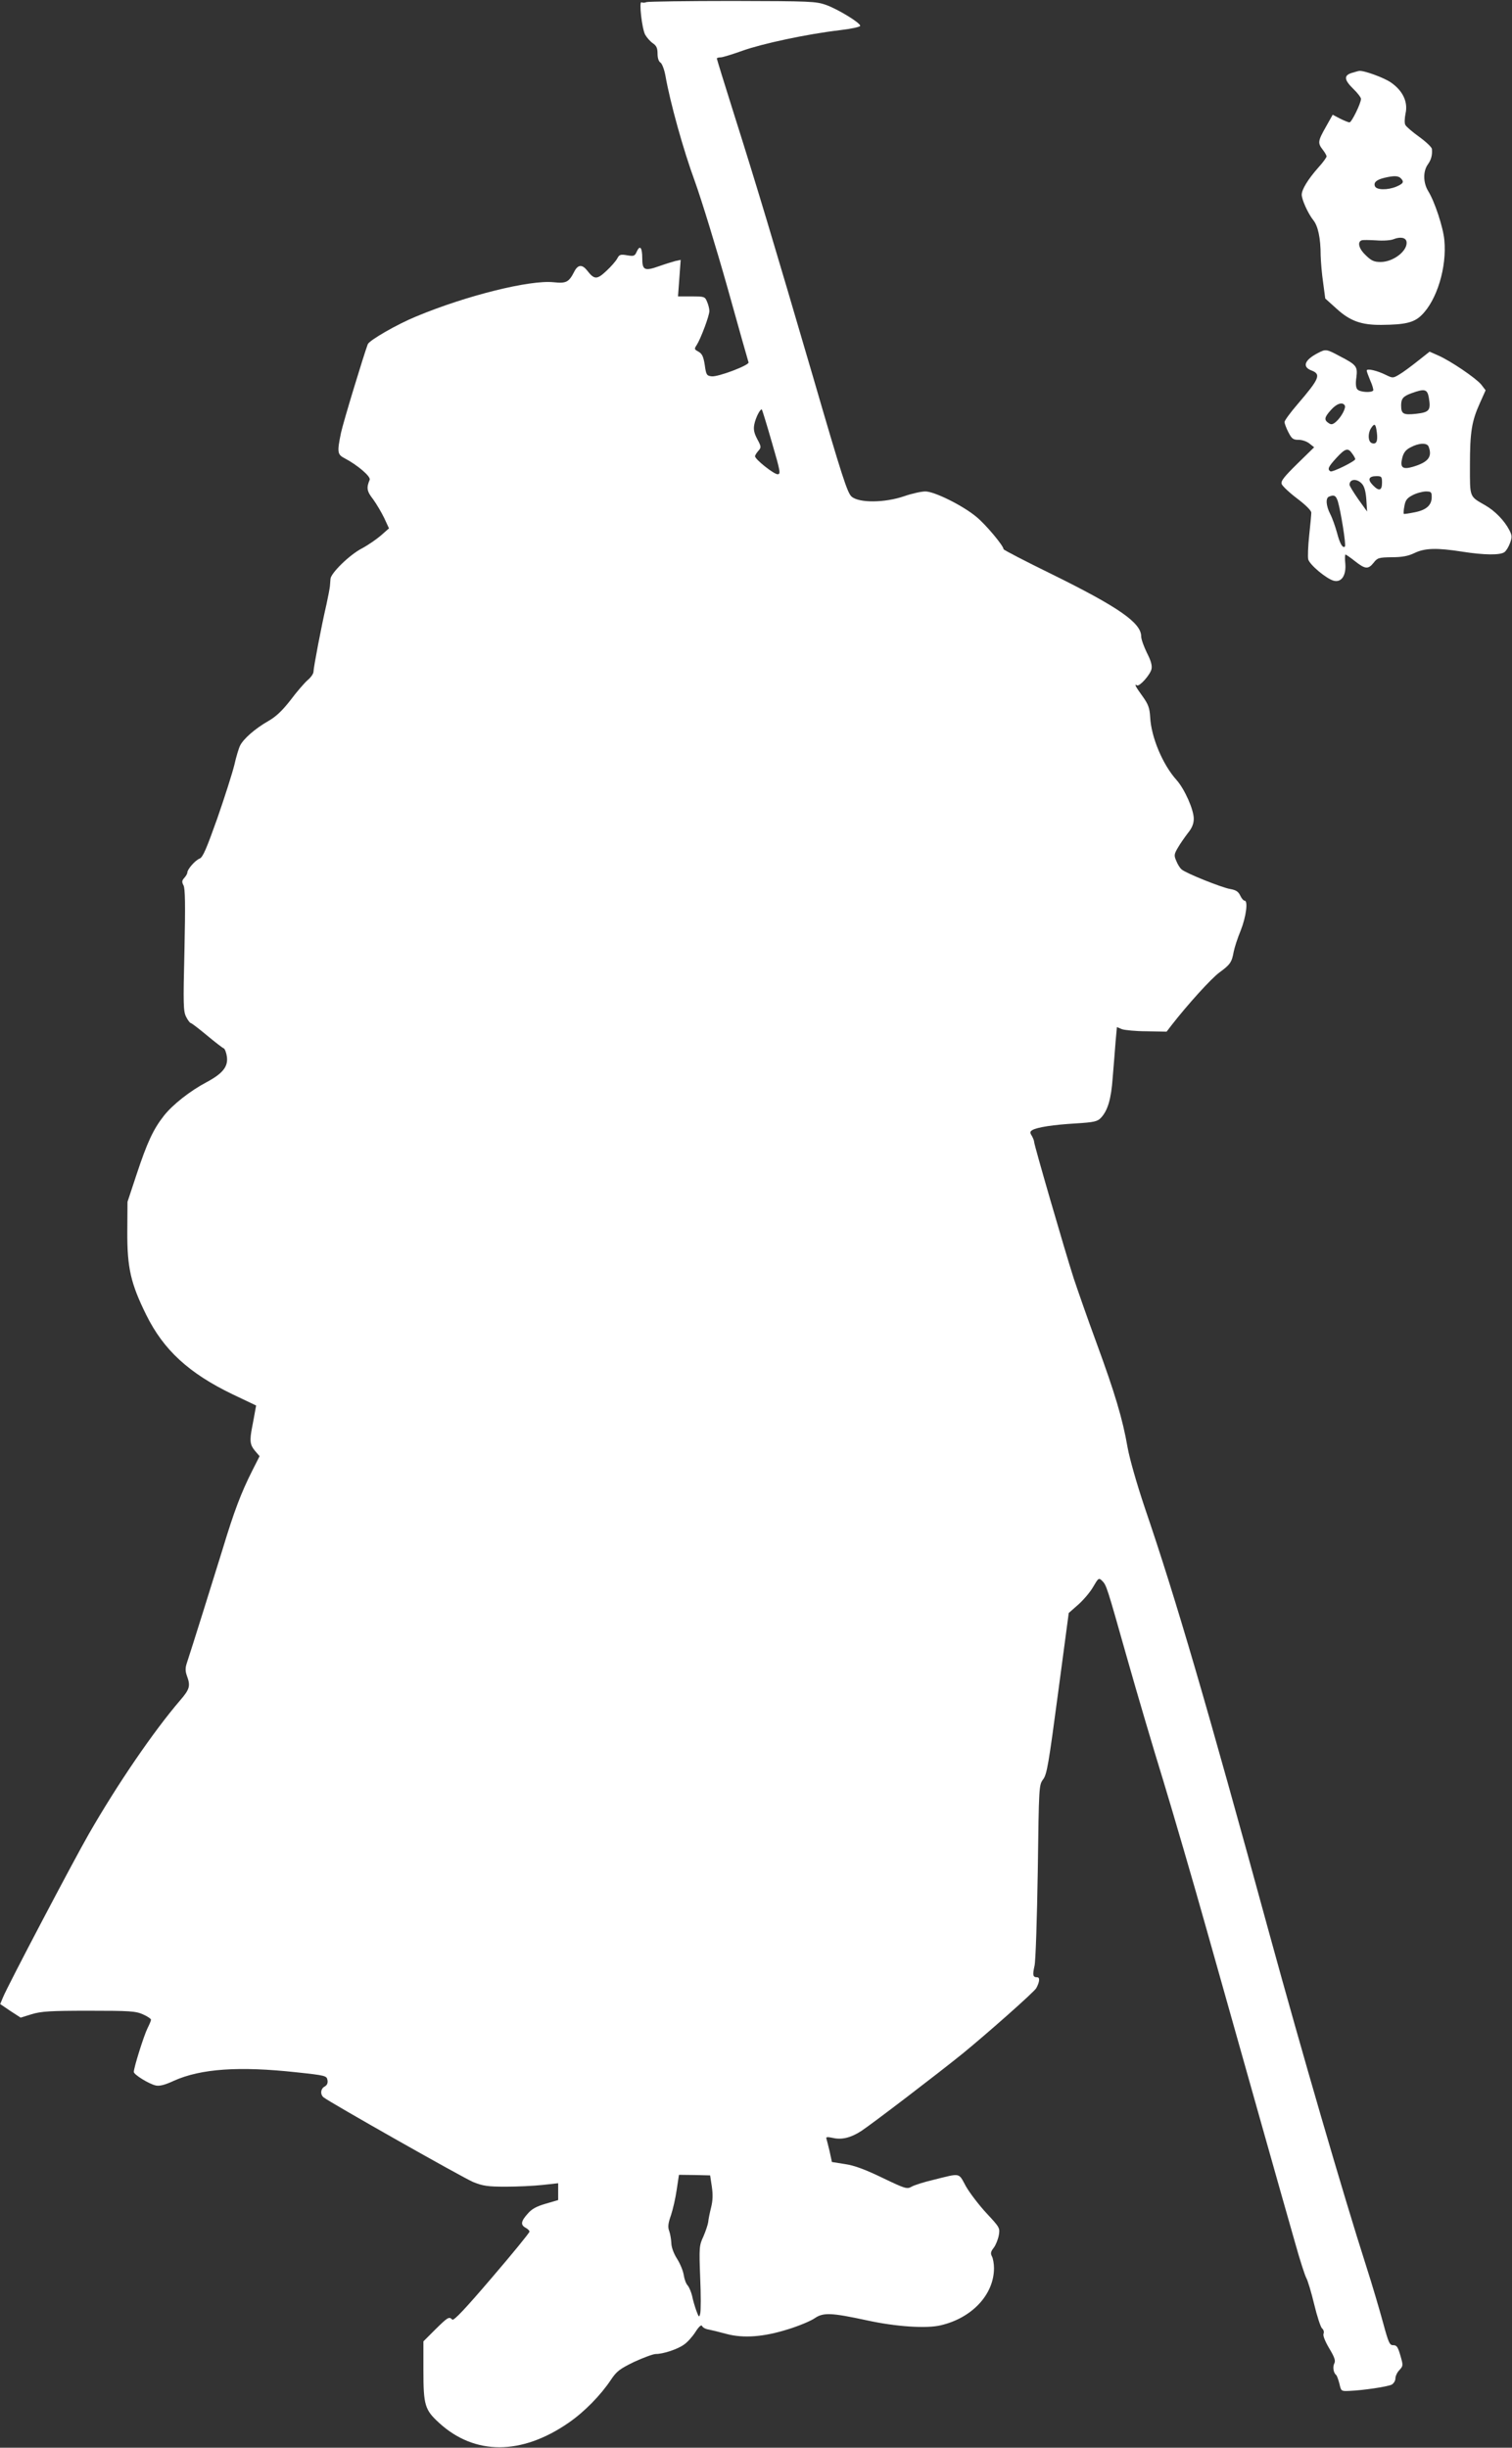 <?xml version="1.0" standalone="no"?>
<!DOCTYPE svg PUBLIC "-//W3C//DTD SVG 20010904//EN"
 "http://www.w3.org/TR/2001/REC-SVG-20010904/DTD/svg10.dtd">
<svg version="1.0" xmlns="http://www.w3.org/2000/svg"
 width="791pt" height="1280pt" viewBox="0 0 791 1280"
 preserveAspectRatio="xMidYMid meet">
<rect x="0" y="0" width="791" height="1280" fill="#333333" stroke="none"/>
<g transform="translate(0,1280) scale(0.1,-0.1)"
fill="#ffffff" stroke="none">
<path d="M3382 12789 c-9 -4 -21 -4 -26 -1 -14 8 2 -136 19 -169 9 -16 27 -36
40 -45 19 -13 25 -25 25 -55 0 -23 6 -41 15 -46 8 -5 20 -35 26 -68 25 -142
94 -390 154 -553 35 -97 112 -348 171 -557 58 -209 108 -384 110 -390 6 -14
-159 -77 -193 -73 -26 3 -29 8 -36 59 -7 45 -14 59 -33 70 -22 12 -23 14 -9
35 21 33 67 155 66 178 0 11 -5 32 -12 48 -11 27 -14 28 -82 28 l-70 0 7 95 7
96 -28 -6 c-15 -4 -54 -16 -85 -27 -76 -27 -88 -21 -88 41 0 57 -12 72 -29 35
-10 -23 -15 -25 -50 -19 -35 6 -41 4 -52 -17 -7 -13 -32 -42 -57 -65 -49 -46
-63 -46 -100 2 -26 33 -48 32 -67 -4 -29 -57 -42 -64 -109 -57 -123 13 -455
-69 -719 -179 -100 -41 -244 -124 -253 -145 -21 -56 -128 -407 -140 -463 -21
-101 -19 -114 18 -133 67 -35 139 -96 132 -113 -18 -42 -15 -60 18 -102 18
-25 44 -69 58 -98 l25 -54 -42 -37 c-23 -20 -68 -51 -100 -68 -64 -33 -162
-129 -164 -159 -1 -10 -2 -27 -3 -38 -1 -11 -9 -54 -18 -95 -26 -111 -68 -332
-68 -353 0 -10 -14 -30 -31 -44 -16 -14 -57 -61 -89 -104 -44 -56 -75 -86
-117 -110 -68 -39 -129 -92 -147 -128 -7 -14 -21 -60 -30 -101 -10 -41 -50
-167 -89 -279 -57 -160 -76 -205 -93 -211 -23 -9 -64 -56 -64 -73 0 -6 -7 -18
-16 -28 -13 -14 -13 -22 -4 -39 9 -16 10 -104 5 -339 -7 -285 -6 -320 9 -349
9 -18 20 -32 24 -32 4 0 42 -29 84 -64 42 -35 81 -65 88 -68 6 -2 14 -22 17
-44 7 -52 -22 -88 -106 -133 -87 -46 -177 -117 -223 -175 -56 -71 -88 -140
-143 -306 l-48 -145 -1 -155 c-1 -190 18 -272 99 -436 91 -184 223 -305 451
-415 l124 -59 -6 -32 c-3 -18 -10 -55 -15 -81 -14 -72 -11 -93 15 -124 l24
-28 -39 -77 c-58 -115 -95 -213 -154 -408 -51 -165 -164 -526 -188 -598 -8
-24 -8 -42 1 -66 19 -52 15 -69 -35 -127 -140 -163 -328 -438 -478 -699 -80
-139 -423 -791 -449 -854 l-15 -36 53 -36 54 -35 58 18 c50 15 96 18 299 18
215 0 245 -2 283 -19 23 -10 42 -23 42 -28 0 -5 -9 -26 -19 -46 -18 -36 -71
-204 -71 -227 0 -14 81 -64 116 -71 20 -4 49 4 94 25 141 63 341 77 642 44
150 -16 157 -18 161 -40 3 -16 -2 -27 -14 -34 -22 -11 -25 -42 -6 -57 32 -26
730 -421 783 -443 50 -20 75 -24 169 -24 61 0 147 4 193 9 l82 9 0 -44 0 -44
-65 -19 c-48 -14 -73 -27 -95 -53 -35 -39 -38 -58 -10 -73 11 -6 20 -15 20
-20 0 -6 -88 -114 -197 -241 -136 -159 -199 -227 -207 -219 -17 17 -23 13 -89
-52 l-62 -62 0 -150 c0 -184 7 -208 83 -277 185 -169 430 -169 676 1 83 57
168 144 222 225 30 45 46 57 122 94 48 22 99 41 113 41 39 0 114 25 147 49 17
11 44 41 60 66 19 30 32 40 35 31 3 -7 18 -16 34 -18 15 -3 57 -13 93 -23 90
-24 196 -16 325 25 55 17 117 43 137 57 45 31 87 29 273 -11 150 -33 311 -44
386 -26 164 38 279 161 279 299 0 23 -5 51 -11 62 -8 15 -6 25 10 45 10 13 22
43 26 64 7 39 5 42 -64 116 -39 42 -88 106 -108 141 -40 73 -24 70 -173 33
-47 -11 -97 -27 -111 -35 -24 -14 -33 -11 -152 46 -89 43 -147 65 -196 72
l-69 11 -12 56 c-7 30 -15 60 -17 67 -3 8 6 9 34 3 47 -11 95 1 150 37 64 43
394 295 529 404 132 108 375 323 385 342 18 33 20 57 5 57 -23 0 -25 11 -14
60 6 25 13 248 17 495 6 445 6 450 28 480 20 26 29 82 78 450 l56 420 50 44
c27 24 63 66 78 93 27 46 29 48 46 32 24 -24 25 -30 131 -404 52 -184 137
-472 189 -640 51 -168 155 -523 230 -790 75 -267 199 -705 275 -975 76 -269
159 -563 185 -653 25 -90 52 -173 59 -185 7 -12 26 -74 41 -137 15 -63 34
-120 41 -126 8 -6 12 -19 8 -28 -4 -10 8 -40 30 -77 28 -47 34 -64 26 -79 -9
-18 -4 -49 10 -60 4 -3 11 -23 17 -45 9 -40 9 -40 53 -38 72 3 200 22 221 33
10 6 19 20 19 32 0 12 9 32 21 44 20 22 20 24 5 76 -13 45 -19 54 -37 54 -19
-1 -25 12 -54 119 -18 66 -57 199 -88 295 -120 374 -339 1127 -507 1740 -327
1196 -488 1748 -651 2225 -41 122 -79 254 -90 315 -26 151 -68 289 -163 548
-46 125 -99 277 -119 337 -47 146 -207 698 -207 713 0 7 -6 21 -12 32 -11 17
-10 22 2 30 25 15 108 28 227 35 96 6 114 10 132 29 36 38 54 98 62 211 5 61
12 145 15 187 l7 77 26 -11 c14 -5 73 -11 130 -11 l104 -2 26 34 c85 109 208
245 251 276 56 41 64 53 74 108 4 21 20 71 37 112 28 71 39 155 20 155 -6 0
-16 12 -23 27 -10 21 -23 29 -53 34 -45 8 -230 82 -253 102 -8 6 -21 26 -28
44 -13 29 -12 36 8 70 12 21 36 55 52 76 22 27 31 49 31 76 0 47 -48 155 -90
202 -73 81 -133 225 -138 329 -3 47 -9 66 -40 109 -37 51 -45 67 -29 57 13 -8
69 55 76 85 4 19 -3 44 -24 85 -16 33 -30 71 -30 86 0 71 -118 153 -467 325
-139 68 -253 127 -253 131 0 18 -94 130 -142 169 -72 60 -220 133 -267 133
-21 0 -71 -11 -111 -25 -102 -35 -236 -36 -275 -2 -22 19 -51 108 -199 617
-211 720 -300 1017 -417 1386 -49 155 -89 285 -89 288 0 3 9 6 20 6 10 0 62
16 115 35 104 37 337 87 508 107 59 7 107 17 107 23 0 16 -115 86 -178 109
-54 19 -79 20 -490 21 -238 0 -440 -3 -450 -6z m656 -2302 c45 -154 47 -167
30 -167 -20 0 -118 78 -118 94 0 5 8 18 17 28 16 18 16 22 -5 61 -17 32 -21
51 -16 77 7 36 32 85 40 78 2 -3 26 -80 52 -171z m-314 -9122 c6 -42 5 -73 -4
-109 -7 -28 -14 -62 -15 -76 -2 -14 -13 -47 -25 -75 -22 -47 -23 -57 -17 -215
4 -91 4 -176 0 -189 -5 -21 -7 -20 -20 15 -8 22 -18 56 -22 77 -5 21 -15 45
-23 55 -9 9 -18 34 -21 55 -3 21 -19 60 -35 85 -18 28 -30 62 -30 83 -1 20 -6
48 -11 62 -8 20 -6 40 9 82 10 30 24 90 30 133 l12 79 81 -1 82 -2 9 -59z"/>
<path d="M7073 12419 c-44 -13 -42 -36 7 -84 22 -21 40 -45 40 -52 0 -23 -49
-123 -60 -123 -6 0 -28 9 -50 20 l-38 20 -36 -64 c-42 -74 -43 -84 -16 -119
11 -14 20 -30 20 -35 0 -5 -19 -32 -43 -58 -54 -61 -87 -115 -87 -142 0 -26
33 -99 61 -134 24 -30 38 -93 38 -183 1 -33 6 -97 13 -143 l11 -83 60 -54 c70
-64 130 -85 234 -84 124 1 170 12 209 50 81 78 134 252 120 394 -6 66 -50 200
-84 255 -27 44 -28 103 -3 139 18 25 25 49 22 82 0 8 -30 37 -66 63 -36 26
-69 54 -73 63 -5 8 -4 34 1 59 14 60 -14 120 -77 163 -36 25 -143 64 -166 60
-3 0 -20 -5 -37 -10z m255 -551 c19 -19 14 -28 -23 -44 -46 -19 -104 -18 -112
2 -8 20 8 34 49 44 50 12 73 11 86 -2z m30 -331 c9 -46 -67 -107 -135 -107
-34 0 -48 6 -77 34 -36 33 -47 70 -23 79 6 3 41 2 77 0 36 -3 76 0 90 6 35 14
64 9 68 -12z"/>
<path d="M6895 10954 c-70 -36 -84 -72 -35 -91 53 -20 43 -43 -72 -177 -37
-43 -68 -85 -68 -93 0 -7 9 -32 20 -53 18 -35 25 -40 54 -40 19 0 44 -9 57
-20 l24 -19 -88 -86 c-69 -68 -87 -90 -82 -106 4 -11 40 -45 81 -76 45 -34 74
-63 74 -74 0 -10 -5 -64 -11 -119 -6 -56 -8 -112 -5 -125 7 -28 95 -102 134
-112 40 -10 65 28 60 89 -3 27 -2 48 1 48 3 0 26 -16 50 -35 53 -42 69 -43 97
-8 20 26 28 28 95 29 54 0 86 6 119 22 54 26 116 28 250 7 115 -18 199 -19
221 -2 9 7 22 28 29 48 11 30 10 40 -4 67 -26 50 -75 100 -125 129 -85 49 -81
38 -81 209 0 174 9 231 52 326 l30 67 -23 30 c-27 33 -160 124 -227 153 l-43
19 -62 -49 c-34 -27 -77 -59 -96 -70 -33 -20 -35 -20 -70 -3 -46 23 -101 36
-101 23 0 -5 9 -29 19 -53 11 -24 17 -47 15 -51 -9 -13 -71 -9 -83 6 -8 9 -10
31 -5 63 7 57 1 65 -90 112 -67 36 -71 36 -111 15z m580 -234 c11 -66 3 -76
-67 -84 -67 -7 -78 -1 -78 44 0 36 11 48 55 64 69 25 82 21 90 -24z m-440 -40
c8 -12 -17 -60 -45 -85 -16 -14 -25 -17 -37 -9 -27 17 -26 30 8 68 30 35 62
46 74 26z m168 -142 c6 -46 -3 -64 -27 -55 -19 8 -21 49 -4 77 19 29 25 25 31
-22z m271 -74 c20 -53 -2 -81 -82 -105 -55 -16 -69 -4 -56 47 7 27 18 42 44
55 43 23 86 25 94 3z m-400 -36 c9 -12 16 -25 16 -29 0 -11 -120 -70 -130 -64
-17 11 -11 24 31 70 47 51 61 55 83 23z m156 -153 c0 -42 -17 -45 -49 -11 -28
29 -20 46 20 46 27 0 29 -3 29 -35z m-105 -5 c13 -14 20 -41 23 -83 l4 -62
-46 64 c-25 36 -46 70 -46 76 0 31 39 34 65 5z m365 -69 c0 -43 -28 -68 -89
-80 -30 -6 -55 -10 -57 -8 -2 2 -1 20 3 40 5 30 13 42 42 57 20 11 51 19 69
20 29 0 32 -3 32 -29z m-491 -23 c15 -50 44 -229 37 -236 -12 -11 -27 16 -42
74 -9 32 -24 75 -35 96 -22 43 -25 84 -6 91 26 11 36 6 46 -25z"/>
</g>
</svg>
